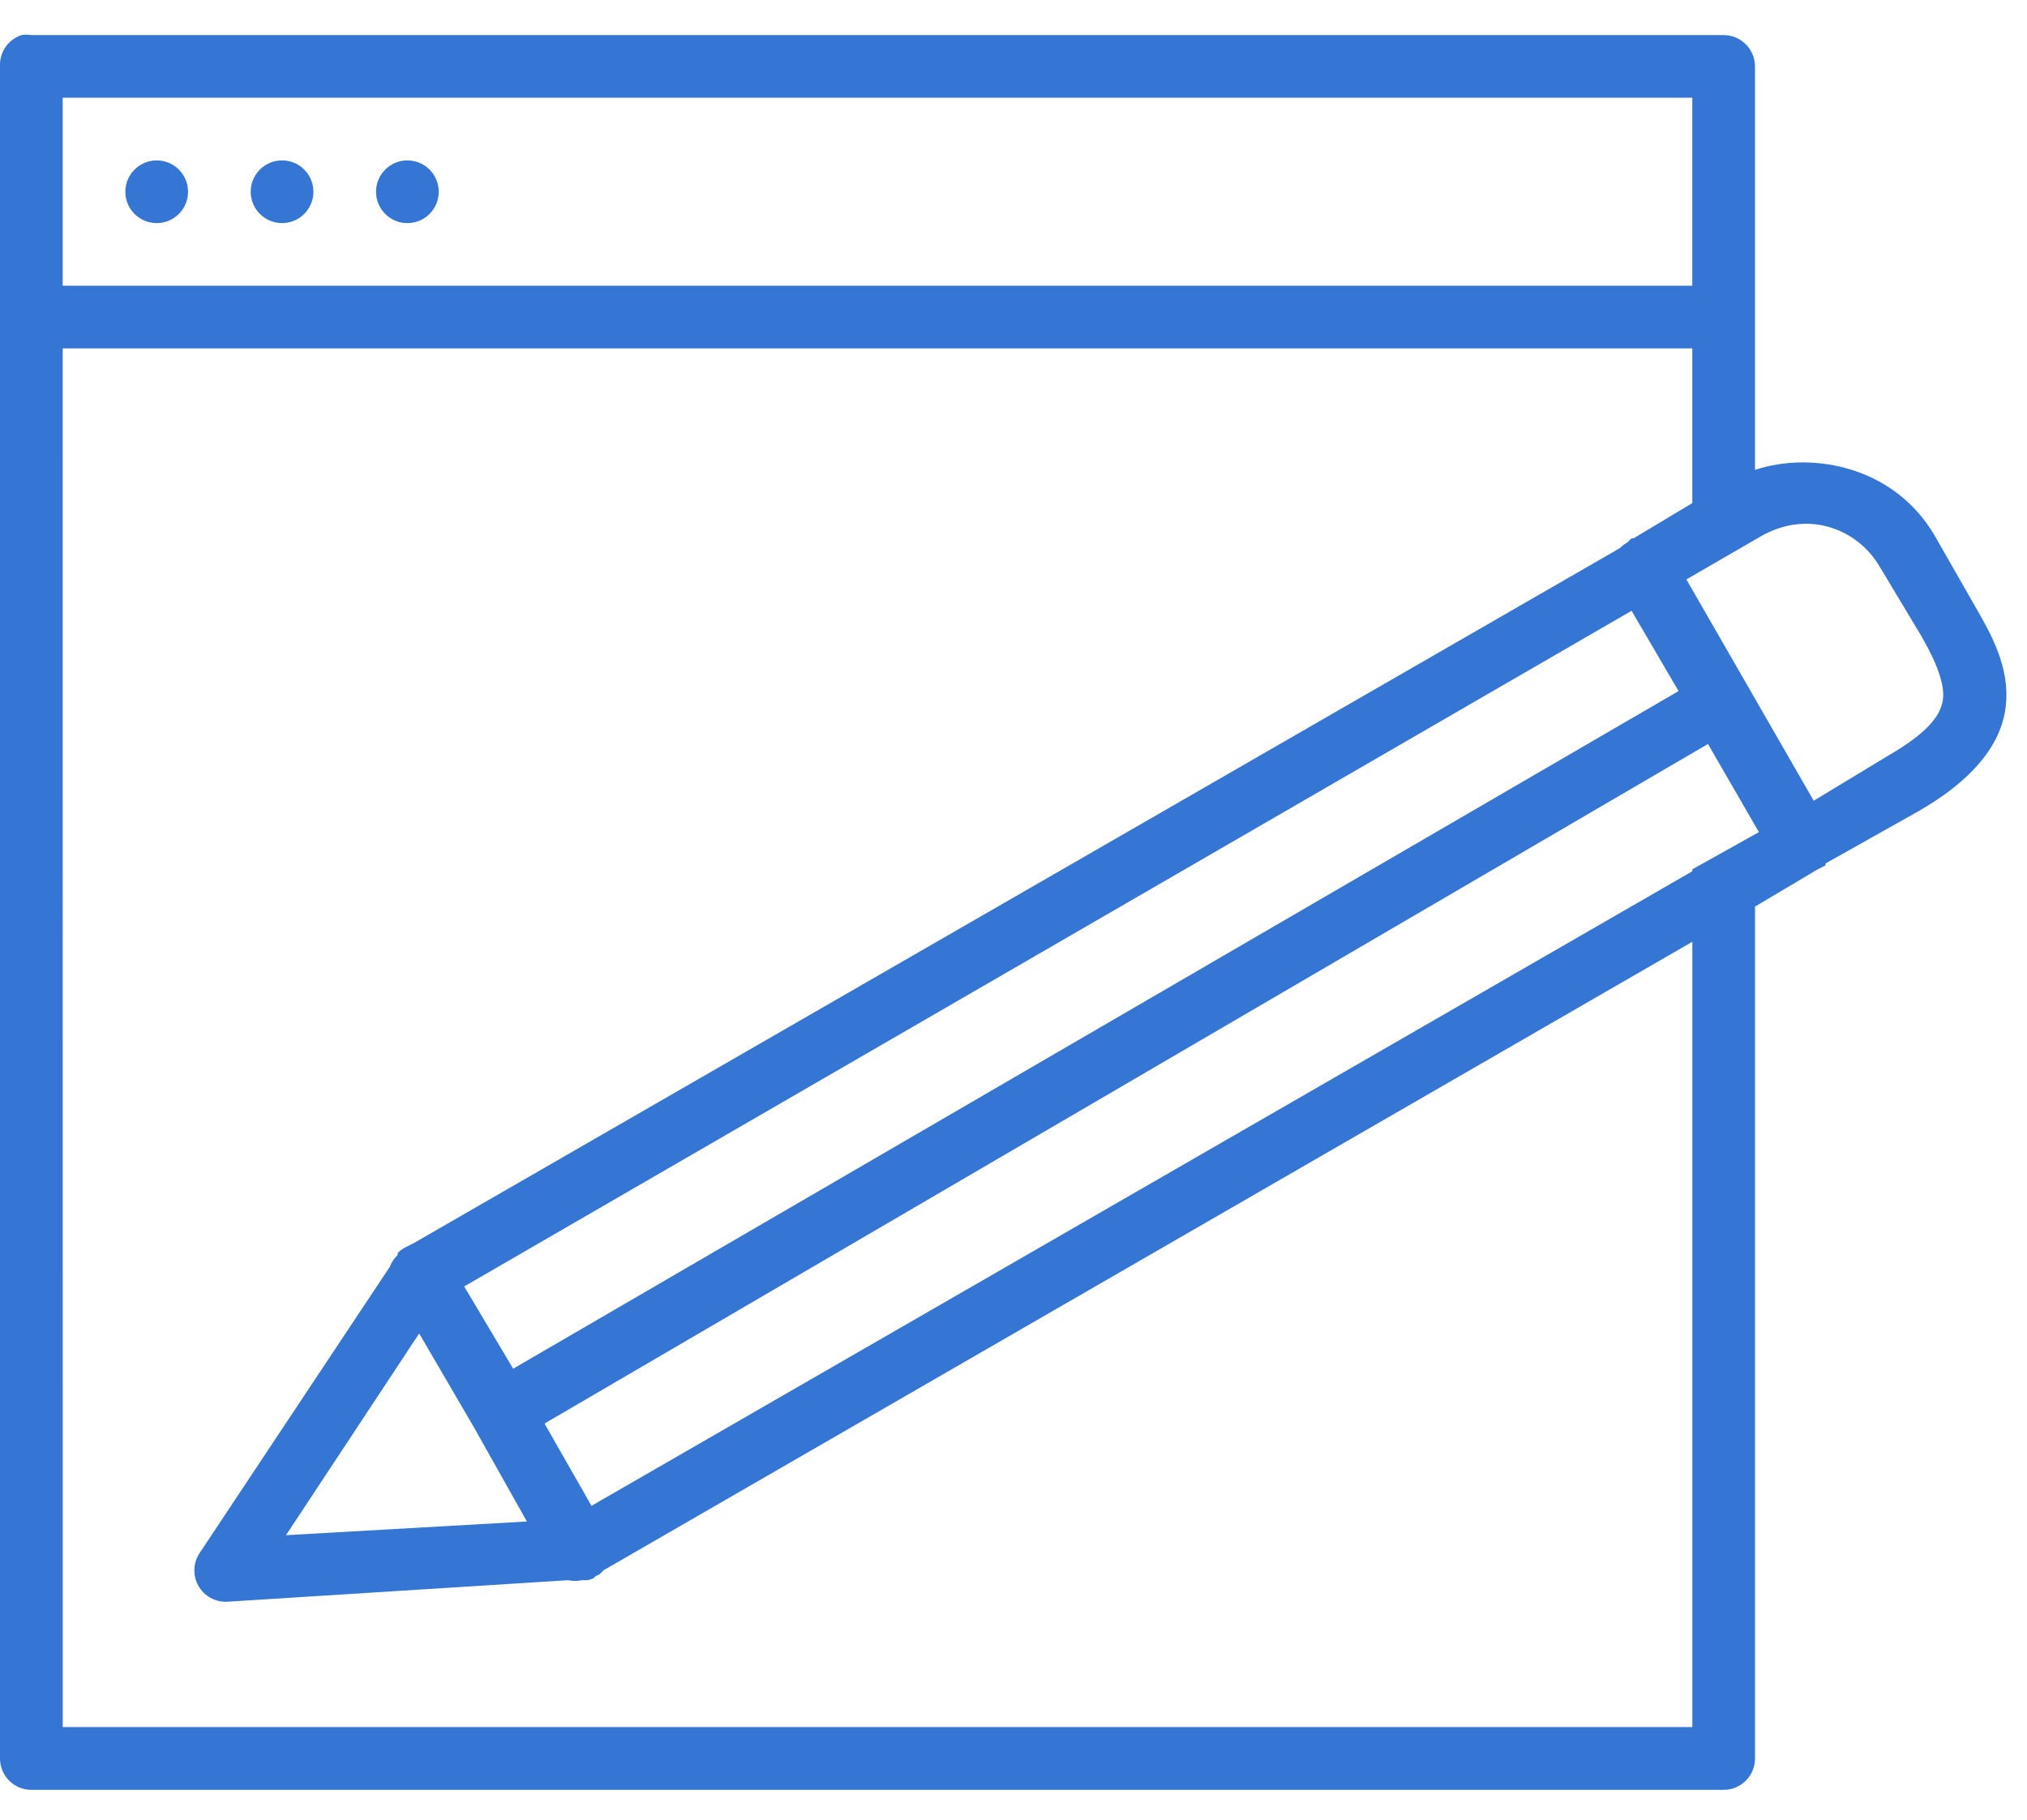 <svg height="44" viewBox="0 0 49 44" width="49" xmlns="http://www.w3.org/2000/svg"><g fill="none" fill-rule="evenodd" transform="translate(0 -4)"><path d="m0 0h50v50h-50z"/><path d="m.521 4.848c-.324.106-.538.417-.521.758v40.909c0.0.418.339.758.758.758h40.909c.418 0 .758-.339.758-.758v-20.597l1.515-.9.189-.095c0-.016 0-.032 0-.047l2.273-1.278c1.248-.721 1.972-1.57 2.083-2.509.112-.94-.342-1.742-.758-2.462l-.947-1.657c-.499-.865-1.28-1.417-2.178-1.657-.687-.184-1.469-.186-2.178.047v-9.754c-0-.418-.339-.758-.758-.758h-40.909c-.078-.012-.158-.012-.237 0zm.994 1.515h39.394v4.545h-39.394zm2.273 1.515c-.418 0-.758.339-.758.758 0 .418.339.758.758.758.418 0 .758-.339.758-.758 0-.418-.339-.758-.758-.758zm3.03 0c-.418 0-.758.339-.758.758 0 .418.339.758.758.758.418 0 .758-.339.758-.758 0-.418-.339-.758-.758-.758zm3.03 0c-.418 0-.758.339-.758.758 0 .418.339.758.758.758.418 0 .758-.339.758-.758 0-.418-.339-.758-.758-.758zm-8.333 4.545h39.394v3.598.142l-1.42.852c-.016-0-.032-0-.047 0-.034.029-.066.06-.095.095-.07.037-.134.085-.189.142l-29.167 16.809c-.033.014-.064.029-.095.047l-.095.047c-.051.026-.098.058-.142.095-.016.015-.032.031-.047.047-0.0.016-0.0.032 0 .047-.084.079-.149.176-.189.284l-4.593 6.913c-.162.238-.176.546-.035.797.14.251.411.401.698.387l8.239-.521c.109.024.222.024.331 0 .032.002.063.002.095 0 .016 0.0.032 0.0.047 0 .049-.011.096-.027.142-.047.016-.015.032-.031.047-.047l.095-.047c.034-.029.066-.06.095-.095l26.326-15.199v18.987h-39.394zm41.856 4.261c.273-.04.545-.022.805.047.519.139.983.482 1.278.994l.994 1.657c.379.656.562 1.168.521 1.515-.041.347-.29.775-1.326 1.373l-1.799 1.089-3.078-5.35 1.799-1.042c.256-.148.531-.244.805-.284zm-3.93 2.083 1.136 1.941-28.172 16.383-1.184-1.989zm1.847 3.22 1.231 2.131-1.61.9v.047l-26.61 15.341-1.136-1.989zm-31.155 14.252 1.326 2.273 1.278 2.273-5.824.331z" fill="#3575d3" fill-rule="nonzero"/></g></svg>